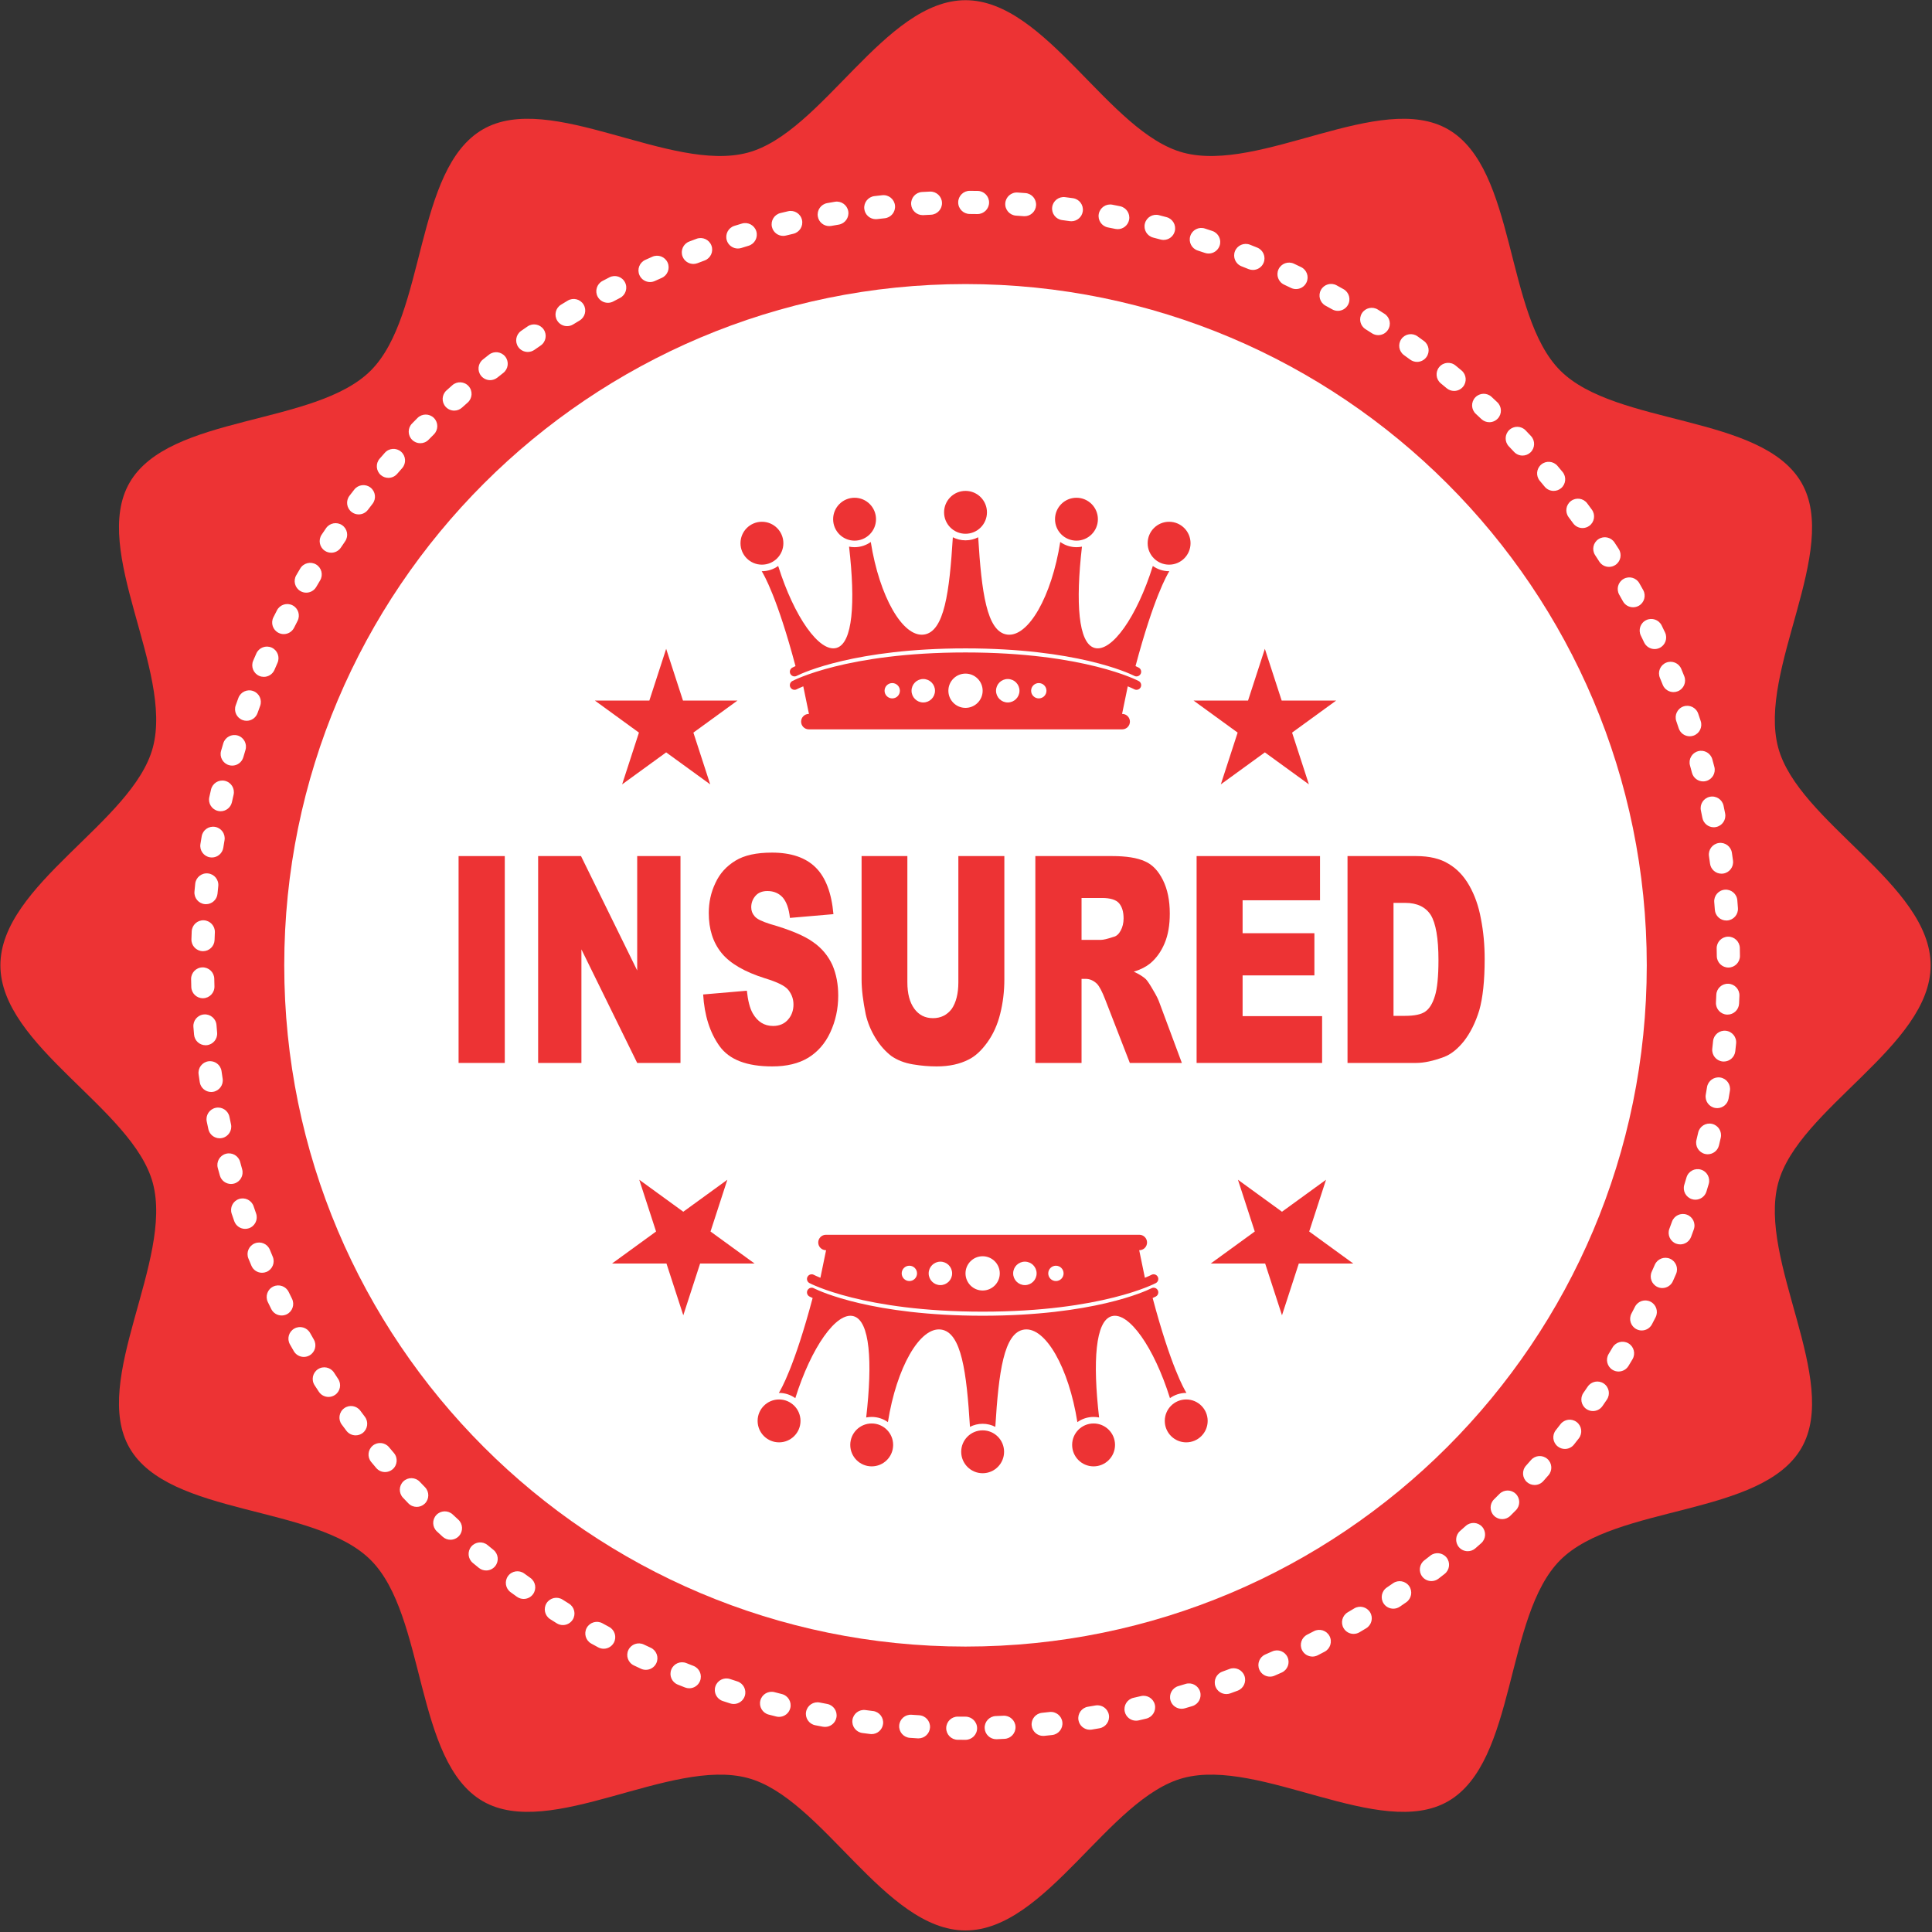 <?xml version="1.0" encoding="UTF-8" standalone="no"?> <svg xmlns="http://www.w3.org/2000/svg" xmlns:xlink="http://www.w3.org/1999/xlink" xmlns:serif="http://www.serif.com/" width="100%" height="100%" viewBox="0 0 815 815" version="1.1" xml:space="preserve" style="fill-rule:evenodd;clip-rule:evenodd;stroke-linejoin:round;stroke-miterlimit:2;"><rect x="0" y="0" width="815" height="815" fill="#333333" stroke="none"/> <g transform="matrix(1,0,0,1,-1992.87,-1008.06)"> <g transform="matrix(4.167,0,0,4.167,0,0)"> <g transform="matrix(1,0,0,1,8.459,-430.697)"> <path d="M665.238,770.334C665.238,778.52 651.821,784.834 649.803,792.383C647.715,800.196 656.116,812.359 652.159,819.199C648.145,826.135 633.375,824.916 627.744,830.545C622.114,836.176 623.334,850.947 616.396,854.959C609.557,858.916 597.394,850.517 589.584,852.606C582.034,854.623 575.719,868.039 567.535,868.039C559.348,868.039 553.035,854.623 545.486,852.606C537.674,850.517 525.51,858.916 518.671,854.959C511.734,850.947 512.954,836.176 507.325,830.545C501.694,824.916 486.923,826.135 482.91,819.199C478.953,812.359 487.353,800.196 485.265,792.383C483.247,784.834 469.831,778.52 469.831,770.334C469.831,762.15 483.247,755.836 485.265,748.286C487.353,740.475 478.953,728.311 482.911,721.473C486.923,714.536 501.695,715.754 507.326,710.125C512.956,704.495 511.734,689.725 518.671,685.71C525.51,681.754 537.674,690.153 545.486,688.067C553.035,686.048 559.348,672.632 567.535,672.632C575.719,672.632 582.034,686.048 589.584,688.067C597.394,690.153 609.557,681.754 616.397,685.711C623.334,689.725 622.114,704.495 627.744,710.125C633.375,715.754 648.145,714.536 652.159,721.473C656.116,728.311 647.715,740.475 649.803,748.286C651.821,755.836 665.238,762.15 665.238,770.334Z" style="fill:rgb(237,51,52);fill-rule:nonzero;"></path> <path d="M566.741,848.737C566.093,848.73 565.575,848.2 565.581,847.553C565.586,846.906 566.115,846.385 566.764,846.393C567.02,846.395 567.277,846.397 567.534,846.397C568.18,846.397 568.708,846.922 568.708,847.57C568.708,848.216 568.18,848.742 567.534,848.742C567.269,848.742 567.004,848.741 566.741,848.737ZM569.473,847.553C569.447,846.907 569.952,846.362 570.598,846.335C570.856,846.326 571.111,846.315 571.368,846.302C572.014,846.269 572.565,846.767 572.597,847.415C572.627,848.061 572.13,848.612 571.484,848.643C571.221,848.658 570.956,848.668 570.691,848.68L570.646,848.68C570.02,848.68 569.498,848.185 569.473,847.553ZM562.699,848.594C562.435,848.579 562.17,848.562 561.907,848.542C561.26,848.496 560.775,847.936 560.821,847.29C560.867,846.644 561.426,846.158 562.073,846.204C562.329,846.221 562.585,846.239 562.84,846.254L562.842,846.254C563.489,846.293 563.979,846.85 563.941,847.497C563.902,848.118 563.385,848.596 562.77,848.596C562.747,848.596 562.723,848.596 562.699,848.594ZM574.232,847.29C574.167,846.645 574.636,846.073 575.281,846.007C575.536,845.98 575.792,845.955 576.045,845.924C576.69,845.854 577.27,846.317 577.34,846.961C577.412,847.604 576.948,848.184 576.305,848.256C576.043,848.286 575.78,848.313 575.516,848.339C575.476,848.343 575.436,848.345 575.395,848.345C574.801,848.345 574.293,847.895 574.232,847.29ZM557.882,848.153C557.62,848.122 557.357,848.086 557.094,848.051C556.453,847.965 556.002,847.377 556.087,846.735C556.173,846.094 556.763,845.643 557.404,845.728C557.658,845.762 557.914,845.794 558.168,845.827L558.167,845.825C558.81,845.905 559.266,846.489 559.188,847.132C559.116,847.727 558.61,848.163 558.027,848.163C557.98,848.163 557.931,848.159 557.882,848.153ZM578.966,846.738C578.861,846.098 579.294,845.495 579.934,845.391C580.187,845.35 580.439,845.307 580.691,845.263L580.693,845.263C581.329,845.152 581.937,845.578 582.048,846.215C582.16,846.854 581.732,847.461 581.095,847.573C580.834,847.619 580.574,847.663 580.312,847.706C580.248,847.716 580.184,847.721 580.122,847.721C579.557,847.721 579.061,847.312 578.966,846.738ZM553.101,847.415C552.839,847.366 552.581,847.318 552.322,847.266C551.685,847.141 551.272,846.525 551.397,845.889C551.522,845.254 552.137,844.84 552.774,844.965C553.024,845.016 553.276,845.064 553.528,845.11C554.165,845.229 554.585,845.84 554.467,846.477C554.363,847.041 553.87,847.434 553.316,847.434C553.245,847.434 553.172,847.428 553.101,847.415ZM583.656,845.893C583.512,845.262 583.906,844.633 584.538,844.489C584.789,844.431 585.038,844.373 585.288,844.315C585.917,844.165 586.55,844.551 586.7,845.18C586.85,845.811 586.462,846.442 585.835,846.594C585.576,846.655 585.318,846.715 585.06,846.776C584.972,846.795 584.884,846.805 584.797,846.805C584.263,846.805 583.78,846.437 583.656,845.893ZM548.373,846.382C548.117,846.318 547.86,846.252 547.604,846.186C546.979,846.022 546.603,845.381 546.767,844.756C546.93,844.129 547.571,843.754 548.199,843.917C548.448,843.983 548.695,844.046 548.945,844.109L548.944,844.109C549.572,844.266 549.953,844.903 549.796,845.532C549.663,846.063 549.185,846.418 548.661,846.418C548.565,846.418 548.469,846.407 548.373,846.382ZM588.286,844.758C588.103,844.137 588.458,843.485 589.079,843.303C589.326,843.231 589.571,843.157 589.816,843.082C590.435,842.891 591.091,843.241 591.28,843.86C591.469,844.479 591.12,845.135 590.501,845.325C590.25,845.401 589.996,845.476 589.743,845.55C589.63,845.582 589.519,845.598 589.41,845.598C588.903,845.598 588.436,845.268 588.286,844.758ZM543.718,845.059C543.464,844.979 543.212,844.896 542.96,844.813C542.346,844.61 542.01,843.948 542.214,843.333C542.416,842.718 543.08,842.383 543.694,842.586C543.94,842.668 544.185,842.748 544.429,842.825C545.046,843.022 545.387,843.682 545.192,844.298C545.033,844.795 544.571,845.114 544.074,845.114C543.957,845.114 543.836,845.096 543.718,845.059ZM592.836,843.338C592.615,842.73 592.928,842.057 593.538,841.836C593.778,841.748 594.018,841.659 594.259,841.569L594.258,841.568C594.866,841.34 595.541,841.647 595.768,842.254C595.996,842.86 595.689,843.538 595.084,843.766C594.835,843.858 594.587,843.95 594.338,844.04C594.206,844.088 594.072,844.11 593.939,844.11C593.46,844.11 593.009,843.815 592.836,843.338ZM539.144,843.444C538.897,843.348 538.65,843.249 538.405,843.151C537.802,842.911 537.509,842.229 537.751,841.627C537.991,841.026 538.672,840.733 539.276,840.975C539.514,841.071 539.753,841.165 539.995,841.258C540.597,841.493 540.896,842.17 540.662,842.775C540.482,843.24 540.038,843.524 539.569,843.524C539.427,843.524 539.284,843.498 539.144,843.444ZM597.281,841.642C597.022,841.048 597.293,840.356 597.887,840.1C598.121,839.997 598.355,839.894 598.587,839.79L598.589,839.79C599.178,839.524 599.872,839.79 600.137,840.38C600.402,840.97 600.137,841.665 599.545,841.93C599.306,842.037 599.065,842.143 598.823,842.248C598.671,842.315 598.512,842.346 598.355,842.346C597.904,842.346 597.473,842.082 597.281,841.642ZM534.68,841.547C534.44,841.435 534.202,841.324 533.96,841.209C533.376,840.932 533.127,840.233 533.405,839.649C533.682,839.063 534.381,838.815 534.967,839.092C535.2,839.203 535.432,839.311 535.666,839.419C536.253,839.691 536.509,840.387 536.238,840.975C536.04,841.404 535.615,841.656 535.172,841.656C535.007,841.656 534.84,841.621 534.68,841.547ZM601.61,839.674C601.315,839.096 601.544,838.391 602.121,838.096C602.349,837.979 602.575,837.862 602.802,837.745L602.801,837.745C603.375,837.444 604.084,837.665 604.384,838.237C604.685,838.81 604.463,839.52 603.889,839.821C603.658,839.943 603.423,840.065 603.189,840.185C603.018,840.272 602.836,840.314 602.656,840.314C602.229,840.313 601.818,840.081 601.61,839.674ZM530.348,839.379C530.113,839.252 529.881,839.127 529.65,838.999C529.083,838.686 528.877,837.972 529.189,837.405C529.502,836.838 530.217,836.632 530.784,836.946C531.009,837.07 531.235,837.194 531.461,837.315C532.031,837.623 532.243,838.334 531.936,838.905C531.724,839.297 531.321,839.52 530.904,839.52C530.715,839.52 530.524,839.474 530.348,839.379ZM605.813,837.442C605.483,836.884 605.668,836.165 606.224,835.835C606.444,835.706 606.664,835.575 606.883,835.44C607.436,835.104 608.158,835.282 608.493,835.835C608.829,836.389 608.651,837.11 608.098,837.447C607.873,837.584 607.646,837.717 607.418,837.854C607.231,837.964 607.025,838.017 606.822,838.017C606.422,838.017 606.031,837.812 605.813,837.442ZM526.157,836.948C525.932,836.807 525.708,836.666 525.484,836.524C524.939,836.176 524.778,835.452 525.124,834.905C525.472,834.36 526.197,834.198 526.744,834.546C526.961,834.684 527.178,834.821 527.396,834.957C527.945,835.298 528.113,836.022 527.773,836.571C527.549,836.928 527.167,837.125 526.776,837.125C526.564,837.125 526.35,837.067 526.157,836.948ZM609.871,834.953C609.507,834.416 609.648,833.687 610.183,833.324C610.396,833.18 610.606,833.036 610.816,832.889C611.347,832.52 612.078,832.652 612.448,833.184C612.816,833.715 612.684,834.446 612.152,834.817C611.936,834.967 611.717,835.118 611.5,835.264C611.298,835.401 611.069,835.466 610.842,835.466C610.466,835.466 610.097,835.287 609.871,834.953ZM522.126,834.262C521.911,834.109 521.696,833.956 521.482,833.798C520.958,833.417 520.842,832.684 521.223,832.161C521.604,831.637 522.338,831.522 522.862,831.903C523.068,832.053 523.277,832.204 523.486,832.352C524.012,832.727 524.136,833.459 523.76,833.988C523.533,834.308 523.171,834.479 522.805,834.479C522.57,834.479 522.333,834.409 522.126,834.262ZM613.771,832.217C613.375,831.705 613.469,830.968 613.981,830.573C614.185,830.415 614.386,830.258 614.586,830.101L614.586,830.098C615.096,829.698 615.834,829.786 616.235,830.293C616.635,830.803 616.548,831.54 616.04,831.942C615.832,832.106 615.625,832.267 615.414,832.429C615.201,832.593 614.949,832.672 614.7,832.672C614.348,832.672 614.002,832.516 613.771,832.217ZM518.27,831.336C518.064,831.17 517.859,831.002 517.656,830.833C517.157,830.42 517.085,829.682 517.497,829.182C517.911,828.684 518.65,828.612 519.149,829.026C519.346,829.19 519.544,829.353 519.745,829.512C520.249,829.919 520.326,830.659 519.919,831.163C519.688,831.448 519.348,831.597 519.005,831.597C518.748,831.597 518.487,831.512 518.27,831.336ZM617.495,829.248C617.069,828.76 617.117,828.02 617.604,827.594C617.796,827.423 617.989,827.254 618.181,827.082L618.181,827.084C618.663,826.653 619.404,826.694 619.836,827.176C620.267,827.659 620.225,828.401 619.744,828.832C619.544,829.008 619.348,829.182 619.149,829.356C618.926,829.551 618.652,829.647 618.377,829.647C618.051,829.647 617.726,829.512 617.495,829.248ZM514.603,828.18C514.407,828 514.212,827.821 514.019,827.641C513.545,827.199 513.522,826.456 513.962,825.984C514.405,825.51 515.146,825.485 515.62,825.927C515.807,826.102 515.997,826.277 516.186,826.45C516.662,826.885 516.696,827.628 516.258,828.106C516.027,828.358 515.71,828.487 515.393,828.487C515.111,828.487 514.827,828.385 514.603,828.18ZM621.032,826.053C620.576,825.592 620.579,824.85 621.04,824.395C621.222,824.215 621.403,824.033 621.585,823.852C622.04,823.391 622.783,823.386 623.242,823.842C623.702,824.297 623.707,825.04 623.25,825.501C623.063,825.688 622.878,825.875 622.69,826.061C622.46,826.288 622.163,826.401 621.865,826.401C621.563,826.401 621.26,826.284 621.032,826.053ZM511.135,824.804C510.953,824.614 510.769,824.423 510.587,824.231C510.143,823.76 510.163,823.019 510.632,822.573C511.103,822.127 511.844,822.149 512.29,822.62C512.466,822.805 512.644,822.991 512.822,823.174C513.271,823.639 513.257,824.383 512.793,824.832C512.565,825.051 512.272,825.161 511.978,825.161C511.671,825.161 511.366,825.041 511.135,824.804ZM624.368,822.647C623.885,822.217 623.842,821.475 624.274,820.992C624.445,820.801 624.615,820.61 624.783,820.415L624.784,820.415C625.21,819.926 625.951,819.879 626.439,820.305C626.925,820.731 626.973,821.471 626.547,821.959C626.375,822.159 626.198,822.358 626.022,822.554C625.79,822.812 625.469,822.944 625.147,822.944C624.87,822.944 624.59,822.846 624.368,822.647ZM507.882,821.225C507.711,821.024 507.543,820.821 507.372,820.618C506.956,820.121 507.022,819.383 507.519,818.967C508.015,818.551 508.753,818.618 509.171,819.115C509.335,819.31 509.5,819.506 509.667,819.702C510.088,820.192 510.028,820.934 509.538,821.354C509.316,821.543 509.044,821.635 508.774,821.635C508.443,821.635 508.114,821.496 507.882,821.225ZM627.488,819.041C626.978,818.641 626.891,817.905 627.293,817.395C627.452,817.193 627.61,816.991 627.767,816.788C628.163,816.276 628.9,816.18 629.411,816.577C629.924,816.973 630.019,817.708 629.624,818.223C629.461,818.43 629.298,818.639 629.133,818.848C628.903,819.141 628.559,819.295 628.212,819.295C627.958,819.295 627.702,819.212 627.488,819.041ZM504.858,817.452C504.698,817.239 504.542,817.03 504.383,816.817C503.999,816.296 504.11,815.561 504.632,815.177C505.152,814.792 505.887,814.904 506.272,815.426C506.424,815.632 506.578,815.837 506.731,816.041C507.12,816.558 507.017,817.293 506.5,817.685C506.289,817.842 506.042,817.919 505.796,817.919C505.441,817.919 505.088,817.758 504.858,817.452ZM630.382,815.25C629.851,814.881 629.718,814.151 630.086,813.62C630.233,813.41 630.377,813.196 630.522,812.985C630.886,812.448 631.616,812.308 632.151,812.672C632.686,813.035 632.827,813.765 632.462,814.301C632.315,814.519 632.165,814.737 632.014,814.956C631.786,815.284 631.42,815.459 631.048,815.459C630.819,815.459 630.585,815.393 630.382,815.25ZM502.07,813.503C501.924,813.284 501.781,813.062 501.636,812.84C501.285,812.296 501.441,811.571 501.986,811.219C502.529,810.868 503.253,811.024 503.607,811.568C503.746,811.783 503.886,811.998 504.026,812.211C504.383,812.75 504.235,813.477 503.695,813.834C503.496,813.966 503.271,814.029 503.049,814.029C502.668,814.029 502.295,813.844 502.07,813.503ZM633.039,811.288C632.484,810.952 632.309,810.232 632.644,809.678C632.777,809.457 632.908,809.238 633.039,809.017C633.368,808.459 634.087,808.276 634.646,808.605C635.202,808.934 635.388,809.653 635.058,810.211C634.922,810.438 634.787,810.666 634.649,810.893C634.428,811.256 634.042,811.457 633.644,811.457C633.438,811.457 633.228,811.403 633.039,811.288ZM499.532,809.391C499.401,809.163 499.27,808.932 499.14,808.704C498.822,808.138 499.023,807.424 499.588,807.108C500.152,806.79 500.867,806.989 501.184,807.555C501.31,807.778 501.436,808 501.564,808.222C501.887,808.783 501.693,809.5 501.132,809.823C500.948,809.929 500.748,809.979 500.548,809.979C500.143,809.979 499.749,809.768 499.532,809.391ZM635.448,807.166C634.872,806.866 634.651,806.159 634.952,805.584C635.071,805.358 635.191,805.127 635.307,804.9C635.602,804.323 636.308,804.094 636.884,804.389C637.461,804.684 637.69,805.389 637.394,805.966C637.275,806.202 637.152,806.438 637.029,806.672C636.82,807.073 636.413,807.301 635.991,807.301C635.807,807.301 635.622,807.258 635.448,807.166ZM497.252,805.133C497.136,804.897 497.019,804.66 496.905,804.422C496.623,803.838 496.866,803.137 497.449,802.856C498.032,802.574 498.734,802.819 499.016,803.403C499.126,803.631 499.239,803.862 499.353,804.09C499.639,804.67 499.404,805.373 498.824,805.663C498.657,805.745 498.479,805.784 498.304,805.784C497.873,805.784 497.457,805.545 497.252,805.133ZM637.596,802.903C637.004,802.639 636.741,801.946 637.002,801.354C637.108,801.12 637.213,800.883 637.315,800.648C637.574,800.053 638.265,799.782 638.858,800.04C639.453,800.299 639.723,800.991 639.465,801.583C639.36,801.827 639.252,802.07 639.144,802.312C638.95,802.748 638.522,803.006 638.074,803.006C637.915,803.006 637.751,802.973 637.596,802.903ZM495.243,800.743C495.138,800.5 495.039,800.256 494.938,800.013C494.693,799.415 494.98,798.729 495.58,798.485C496.179,798.239 496.863,798.527 497.109,799.125C497.206,799.362 497.304,799.598 497.403,799.833L497.403,799.832C497.654,800.43 497.374,801.116 496.777,801.369C496.628,801.43 496.475,801.46 496.323,801.46C495.866,801.46 495.43,801.192 495.243,800.743ZM639.474,798.512C638.87,798.286 638.562,797.609 638.791,797.003C638.88,796.762 638.969,796.522 639.056,796.28C639.276,795.67 639.95,795.356 640.559,795.577C641.167,795.795 641.482,796.47 641.26,797.079C641.169,797.328 641.078,797.577 640.986,797.827C640.809,798.297 640.363,798.587 639.888,798.587C639.751,798.587 639.611,798.563 639.474,798.512ZM493.504,796.231C493.417,795.982 493.331,795.731 493.246,795.481C493.039,794.868 493.367,794.202 493.981,793.995C494.594,793.786 495.258,794.115 495.466,794.729C495.549,794.973 495.633,795.214 495.717,795.457C495.931,796.068 495.609,796.737 494.998,796.95C494.87,796.995 494.739,797.016 494.611,797.016C494.127,797.016 493.673,796.713 493.504,796.231ZM641.081,794.011C640.46,793.822 640.111,793.168 640.3,792.547C640.377,792.303 640.45,792.057 640.522,791.811C640.704,791.188 641.355,790.832 641.978,791.016C642.598,791.198 642.954,791.85 642.772,792.471C642.697,792.725 642.621,792.979 642.544,793.231C642.39,793.737 641.925,794.063 641.423,794.063C641.309,794.063 641.195,794.045 641.081,794.011ZM492.05,791.617C491.977,791.362 491.908,791.106 491.838,790.851C491.668,790.225 492.039,789.581 492.664,789.413C493.289,789.244 493.934,789.614 494.102,790.239C494.169,790.487 494.237,790.735 494.306,790.982C494.481,791.604 494.12,792.252 493.496,792.428C493.39,792.457 493.284,792.471 493.179,792.471C492.667,792.471 492.194,792.133 492.05,791.617ZM642.4,789.431C641.769,789.281 641.379,788.649 641.53,788.019C641.588,787.768 641.647,787.52 641.705,787.27L641.705,787.268C641.848,786.637 642.475,786.242 643.107,786.385C643.739,786.53 644.134,787.158 643.991,787.79C643.93,788.046 643.872,788.305 643.81,788.561C643.682,789.1 643.201,789.463 642.669,789.463C642.582,789.463 642.49,789.452 642.4,789.431ZM490.885,786.92C490.828,786.662 490.773,786.403 490.72,786.143C490.59,785.508 491,784.889 491.635,784.76C492.269,784.629 492.888,785.038 493.019,785.672C493.069,785.925 493.123,786.175 493.176,786.426C493.313,787.059 492.91,787.682 492.278,787.819C492.194,787.836 492.111,787.845 492.029,787.845C491.489,787.845 491.002,787.469 490.885,786.92ZM643.43,784.776C642.792,784.666 642.364,784.059 642.473,783.422C642.517,783.168 642.561,782.916 642.601,782.663C642.707,782.024 643.309,781.59 643.948,781.694C644.587,781.797 645.02,782.4 644.917,783.04C644.873,783.301 644.829,783.561 644.784,783.821C644.686,784.391 644.19,784.793 643.632,784.793C643.566,784.793 643.498,784.788 643.43,784.776ZM490.013,782.161C489.974,781.899 489.935,781.637 489.898,781.375C489.807,780.735 490.253,780.141 490.894,780.051C491.536,779.96 492.128,780.408 492.219,781.049C492.256,781.303 492.293,781.557 492.331,781.81C492.428,782.45 491.987,783.047 491.347,783.145C491.288,783.153 491.229,783.158 491.17,783.158C490.6,783.158 490.1,782.741 490.013,782.161ZM644.17,780.069C643.526,779.997 643.062,779.416 643.132,778.774C643.16,778.519 643.187,778.266 643.213,778.008C643.278,777.366 643.853,776.895 644.497,776.959C645.141,777.023 645.612,777.598 645.546,778.243C645.521,778.506 645.493,778.77 645.462,779.032C645.396,779.631 644.889,780.076 644.3,780.076C644.257,780.076 644.213,780.073 644.17,780.069ZM489.437,777.358C489.413,777.094 489.392,776.831 489.371,776.567C489.32,775.921 489.802,775.358 490.447,775.307C491.093,775.256 491.657,775.737 491.709,776.383C491.728,776.639 491.75,776.895 491.772,777.151C491.831,777.795 491.353,778.364 490.71,778.422C490.674,778.425 490.639,778.426 490.605,778.426C490.002,778.426 489.491,777.967 489.437,777.358ZM644.618,775.324C643.971,775.293 643.472,774.743 643.504,774.096C643.517,773.84 643.529,773.582 643.539,773.327C643.563,772.68 644.107,772.174 644.755,772.201C645.401,772.225 645.905,772.769 645.881,773.416C645.871,773.682 645.86,773.946 645.846,774.21C645.816,774.836 645.298,775.325 644.677,775.325C644.658,775.325 644.637,775.325 644.618,775.324ZM489.157,772.528C489.15,772.265 489.143,772.002 489.138,771.737C489.127,771.088 489.643,770.555 490.291,770.544C490.938,770.534 491.471,771.049 491.483,771.696C491.488,771.952 491.494,772.208 491.501,772.463C491.518,773.112 491.007,773.649 490.362,773.667C490.35,773.667 490.339,773.668 490.329,773.668C489.696,773.668 489.174,773.165 489.157,772.528ZM643.59,769.403C643.587,769.145 643.582,768.889 643.577,768.633C643.563,767.985 644.077,767.45 644.723,767.434C645.371,767.42 645.907,767.934 645.921,768.582C645.926,768.845 645.93,769.108 645.934,769.373C645.943,770.021 645.423,770.553 644.776,770.561L644.764,770.561C644.124,770.561 643.598,770.044 643.59,769.403ZM490.303,768.903C489.656,768.881 489.148,768.339 489.17,767.693C489.178,767.428 489.188,767.163 489.2,766.9C489.229,766.254 489.775,765.75 490.422,765.778C491.069,765.807 491.57,766.354 491.543,767.001C491.533,767.256 491.521,767.514 491.513,767.77C491.493,768.404 490.971,768.904 490.342,768.904C490.329,768.904 490.316,768.903 490.303,768.903ZM643.392,764.711C643.372,764.456 643.352,764.2 643.332,763.945C643.278,763.299 643.756,762.733 644.403,762.68C645.047,762.625 645.615,763.104 645.668,763.75C645.69,764.014 645.71,764.278 645.729,764.543C645.776,765.188 645.291,765.749 644.645,765.796C644.616,765.798 644.587,765.799 644.559,765.799C643.95,765.799 643.436,765.329 643.392,764.711ZM490.534,764.142C489.89,764.082 489.417,763.51 489.478,762.866C489.502,762.602 489.53,762.338 489.555,762.076C489.623,761.432 490.2,760.963 490.845,761.032C491.488,761.098 491.957,761.674 491.888,762.319C491.862,762.575 491.836,762.831 491.812,763.084C491.754,763.692 491.244,764.147 490.646,764.147C490.61,764.147 490.573,764.145 490.534,764.142ZM642.905,760.044C642.872,759.79 642.835,759.536 642.798,759.282C642.705,758.641 643.149,758.046 643.791,757.952C644.43,757.859 645.025,758.303 645.119,758.945C645.158,759.206 645.195,759.467 645.23,759.729C645.317,760.372 644.867,760.962 644.225,761.049C644.172,761.057 644.12,761.06 644.068,761.06C643.49,761.06 642.985,760.633 642.905,760.044ZM491.058,759.405C490.418,759.305 489.98,758.706 490.08,758.065C490.122,757.803 490.165,757.541 490.209,757.282C490.314,756.642 490.918,756.212 491.558,756.319C492.197,756.426 492.627,757.03 492.522,757.67C492.477,757.922 492.438,758.176 492.397,758.429C492.306,759.007 491.808,759.419 491.241,759.419C491.18,759.419 491.12,759.415 491.058,759.405ZM642.132,755.415C642.083,755.165 642.033,754.913 641.98,754.661C641.847,754.027 642.252,753.407 642.885,753.274C643.52,753.139 644.141,753.547 644.275,754.18C644.329,754.438 644.381,754.699 644.433,754.957C644.56,755.592 644.146,756.209 643.511,756.336C643.434,756.352 643.358,756.36 643.282,756.36C642.734,756.36 642.244,755.972 642.132,755.415ZM491.871,754.708C491.239,754.569 490.839,753.943 490.98,753.311C491.037,753.052 491.095,752.793 491.155,752.538C491.302,751.907 491.932,751.512 492.562,751.66C493.192,751.807 493.585,752.436 493.439,753.067C493.381,753.317 493.325,753.568 493.27,753.819C493.148,754.364 492.665,754.737 492.127,754.737C492.042,754.737 491.957,754.727 491.871,754.708ZM641.076,750.844C641.01,750.595 640.943,750.348 640.876,750.1C640.704,749.475 641.07,748.831 641.694,748.66C642.319,748.487 642.962,748.854 643.136,749.477C643.206,749.733 643.275,749.988 643.343,750.245C643.508,750.87 643.134,751.511 642.509,751.678C642.409,751.704 642.308,751.717 642.21,751.717C641.69,751.717 641.215,751.37 641.076,750.844ZM492.975,750.072C492.352,749.892 491.993,749.243 492.172,748.622C492.246,748.368 492.32,748.114 492.396,747.86C492.582,747.239 493.234,746.887 493.855,747.071C494.475,747.257 494.827,747.911 494.643,748.53C494.568,748.776 494.498,749.024 494.426,749.268L494.424,749.268C494.278,749.782 493.809,750.118 493.299,750.118C493.193,750.118 493.084,750.103 492.975,750.072ZM639.736,746.346C639.655,746.102 639.572,745.86 639.49,745.616C639.279,745.004 639.606,744.336 640.218,744.126C640.831,743.916 641.496,744.243 641.707,744.855C641.793,745.105 641.877,745.356 641.961,745.606C642.166,746.219 641.833,746.884 641.218,747.089C641.096,747.129 640.972,747.149 640.85,747.149C640.358,747.149 639.899,746.837 639.736,746.346ZM494.365,745.512C493.754,745.294 493.436,744.623 493.654,744.014C493.743,743.764 493.834,743.514 493.925,743.265C494.149,742.658 494.823,742.346 495.429,742.571C496.039,742.793 496.349,743.467 496.127,744.075C496.037,744.317 495.95,744.559 495.863,744.801C495.691,745.282 495.24,745.581 494.759,745.581C494.627,745.581 494.495,745.559 494.365,745.512ZM638.118,741.94C638.023,741.702 637.926,741.463 637.828,741.228L637.829,741.228C637.58,740.629 637.864,739.944 638.462,739.696C639.059,739.448 639.747,739.732 639.994,740.33C640.096,740.573 640.195,740.819 640.294,741.063C640.537,741.665 640.246,742.347 639.645,742.59C639.501,742.648 639.352,742.675 639.206,742.675C638.742,742.675 638.302,742.397 638.118,741.94ZM496.041,741.039C495.445,740.784 495.168,740.094 495.423,739.498C495.526,739.255 495.633,739.011 495.74,738.769C496.002,738.176 496.693,737.908 497.286,738.168C497.877,738.43 498.147,739.122 497.885,739.713C497.782,739.95 497.68,740.186 497.579,740.421C497.387,740.867 496.955,741.133 496.5,741.133C496.346,741.133 496.19,741.102 496.041,741.039ZM636.234,737.649C636.125,737.418 636.013,737.189 635.902,736.959C635.617,736.377 635.858,735.674 636.44,735.391C637.021,735.106 637.723,735.347 638.008,735.928C638.125,736.166 638.238,736.403 638.352,736.641C638.63,737.225 638.381,737.924 637.798,738.204C637.635,738.282 637.463,738.319 637.294,738.319C636.856,738.319 636.436,738.071 636.234,737.649ZM497.989,736.678C497.41,736.387 497.176,735.683 497.469,735.105C497.587,734.868 497.71,734.631 497.831,734.395C498.127,733.821 498.834,733.596 499.411,733.893C499.986,734.189 500.21,734.897 499.913,735.471C499.794,735.702 499.678,735.928 499.563,736.16C499.356,736.569 498.944,736.805 498.516,736.805C498.339,736.805 498.158,736.764 497.989,736.678ZM634.09,733.486C633.965,733.261 633.839,733.039 633.713,732.815C633.394,732.252 633.591,731.538 634.155,731.217C634.717,730.898 635.433,731.094 635.752,731.659C635.884,731.886 636.01,732.118 636.14,732.348C636.454,732.915 636.249,733.627 635.683,733.942C635.503,734.041 635.308,734.088 635.116,734.088C634.704,734.088 634.304,733.872 634.09,733.486ZM500.204,732.45C499.643,732.123 499.456,731.405 499.783,730.846C499.915,730.618 500.05,730.39 500.186,730.163C500.519,729.606 501.238,729.426 501.793,729.756C502.349,730.09 502.53,730.809 502.199,731.365C502.066,731.586 501.936,731.807 501.807,732.029C501.588,732.402 501.196,732.61 500.793,732.61C500.592,732.61 500.389,732.559 500.204,732.45ZM631.69,729.457C631.552,729.243 631.414,729.028 631.274,728.813L631.273,728.813C630.919,728.27 631.071,727.545 631.614,727.192C632.156,726.836 632.883,726.99 633.237,727.532C633.381,727.752 633.525,727.975 633.668,728.196C634.014,728.743 633.854,729.467 633.31,729.815C633.115,729.94 632.896,730 632.679,730C632.292,730 631.914,729.809 631.69,729.457ZM502.673,728.368C502.135,728.007 501.992,727.279 502.352,726.741C502.5,726.521 502.648,726.303 502.798,726.084C503.164,725.55 503.892,725.413 504.427,725.78C504.961,726.145 505.099,726.873 504.732,727.409C504.588,727.622 504.443,727.832 504.301,728.045C504.074,728.383 503.703,728.567 503.325,728.566C503.101,728.566 502.875,728.502 502.673,728.368ZM629.046,725.585C628.897,725.379 628.744,725.173 628.59,724.967C628.204,724.448 628.311,723.713 628.831,723.327C629.35,722.941 630.085,723.047 630.471,723.568C630.629,723.78 630.787,723.993 630.942,724.206C631.323,724.729 631.208,725.461 630.684,725.844C630.477,725.996 630.236,726.069 629.996,726.069C629.634,726.069 629.276,725.901 629.046,725.585ZM505.391,724.447C504.876,724.054 504.778,723.319 505.169,722.803C505.332,722.593 505.494,722.383 505.656,722.175C506.053,721.665 506.791,721.573 507.301,721.971C507.811,722.37 507.904,723.106 507.504,723.616C507.348,723.82 507.19,724.023 507.035,724.227C506.804,724.529 506.455,724.688 506.101,724.688C505.854,724.688 505.603,724.61 505.391,724.447ZM626.168,721.883C626.005,721.684 625.841,721.489 625.676,721.291C625.257,720.797 625.322,720.057 625.815,719.64C626.309,719.221 627.049,719.286 627.467,719.78C627.637,719.981 627.807,720.184 627.975,720.387C628.388,720.885 628.318,721.625 627.821,722.038C627.601,722.219 627.336,722.307 627.073,722.307C626.735,722.307 626.401,722.163 626.168,721.883ZM508.342,720.702C507.854,720.278 507.8,719.538 508.224,719.049C508.398,718.848 508.571,718.65 508.748,718.452C509.175,717.965 509.917,717.92 510.402,718.348C510.886,718.778 510.933,719.518 510.505,720.003C510.335,720.196 510.166,720.388 509.998,720.583L509.998,720.582C509.765,720.85 509.438,720.988 509.109,720.988C508.837,720.988 508.565,720.894 508.342,720.702ZM623.068,718.36C622.892,718.173 622.717,717.986 622.54,717.801C622.092,717.332 622.11,716.59 622.578,716.144C623.046,715.697 623.788,715.713 624.235,716.181C624.418,716.372 624.598,716.564 624.78,716.756C625.222,717.229 625.198,717.971 624.724,718.415C624.499,718.625 624.211,718.731 623.923,718.731C623.612,718.731 623.299,718.606 623.068,718.36ZM511.52,717.145C511.056,716.694 511.049,715.952 511.502,715.489C511.686,715.299 511.872,715.112 512.059,714.924C512.516,714.467 513.259,714.465 513.717,714.924C514.175,715.381 514.175,716.123 513.719,716.582C513.538,716.763 513.357,716.946 513.177,717.129C512.948,717.364 512.644,717.481 512.34,717.481C512.044,717.481 511.748,717.37 511.52,717.145ZM619.756,715.034C619.569,714.856 619.383,714.682 619.194,714.507C618.719,714.069 618.691,713.327 619.131,712.852C619.571,712.376 620.313,712.347 620.788,712.788C620.981,712.966 621.175,713.147 621.366,713.33C621.837,713.774 621.859,714.516 621.415,714.985C621.184,715.231 620.873,715.354 620.561,715.354C620.272,715.354 619.983,715.248 619.756,715.034ZM514.906,713.793C514.471,713.311 514.509,712.571 514.991,712.137C515.187,711.959 515.384,711.784 515.582,711.61C516.066,711.179 516.807,711.225 517.236,711.709C517.665,712.194 517.62,712.936 517.135,713.366C516.943,713.536 516.752,713.706 516.561,713.877C516.336,714.081 516.056,714.18 515.777,714.18C515.456,714.18 515.138,714.049 514.906,713.793ZM616.246,711.916C616.048,711.75 615.852,711.586 615.653,711.424C615.151,711.014 615.077,710.276 615.487,709.776C615.897,709.273 616.635,709.2 617.137,709.61C617.341,709.777 617.546,709.946 617.749,710.116C618.246,710.53 618.313,711.27 617.897,711.768C617.666,712.044 617.333,712.188 616.997,712.188C616.732,712.188 616.465,712.098 616.246,711.916ZM518.491,710.655C518.087,710.149 518.168,709.411 518.677,709.006C518.883,708.843 519.09,708.678 519.298,708.515C519.807,708.116 520.545,708.207 520.944,708.717C521.342,709.227 521.252,709.964 520.741,710.364C520.54,710.522 520.339,710.68 520.139,710.84C519.922,711.012 519.665,711.096 519.409,711.096C519.063,711.096 518.723,710.944 518.491,710.655ZM612.549,709.018C612.342,708.866 612.136,708.713 611.927,708.565C611.4,708.186 611.283,707.454 611.662,706.928C612.04,706.402 612.773,706.282 613.297,706.663C613.512,706.815 613.725,706.973 613.939,707.129C614.461,707.512 614.573,708.247 614.189,708.768C613.959,709.081 613.603,709.247 613.243,709.247C613.002,709.247 612.759,709.171 612.549,709.018ZM522.26,707.743C521.888,707.213 522.016,706.481 522.545,706.11C522.762,705.957 522.979,705.807 523.198,705.659C523.73,705.291 524.46,705.428 524.827,705.961C525.194,706.495 525.058,707.225 524.526,707.591C524.313,707.737 524.104,707.881 523.893,708.029C523.689,708.172 523.454,708.241 523.22,708.241C522.851,708.241 522.488,708.068 522.26,707.743ZM608.681,706.352C608.465,706.213 608.25,706.076 608.033,705.938C607.483,705.592 607.32,704.869 607.666,704.321C608.009,703.774 608.733,703.608 609.282,703.954C609.505,704.096 609.729,704.239 609.952,704.381C610.497,704.733 610.653,705.458 610.302,706.002C610.079,706.35 609.701,706.54 609.316,706.54C609.098,706.54 608.878,706.479 608.681,706.352ZM526.201,705.069C525.862,704.516 526.034,703.794 526.586,703.457C526.811,703.319 527.037,703.182 527.263,703.046C527.818,702.711 528.539,702.893 528.872,703.449C529.204,704.004 529.025,704.723 528.469,705.057C528.249,705.188 528.031,705.321 527.812,705.456C527.622,705.573 527.41,705.629 527.2,705.629C526.805,705.629 526.42,705.43 526.201,705.069ZM604.656,703.93C604.431,703.804 604.207,703.68 603.98,703.557C603.412,703.245 603.204,702.533 603.515,701.965C603.825,701.397 604.538,701.188 605.104,701.498C605.337,701.626 605.57,701.756 605.8,701.885C606.366,702.2 606.567,702.915 606.251,703.481C606.036,703.864 605.637,704.081 605.227,704.081C605.033,704.081 604.836,704.032 604.656,703.93ZM530.294,702.644C529.991,702.073 530.21,701.362 530.779,701.057C531.014,700.934 531.246,700.812 531.481,700.691C532.055,700.392 532.763,700.616 533.061,701.192C533.359,701.766 533.134,702.474 532.559,702.772C532.334,702.889 532.107,703.009 531.88,703.129C531.706,703.222 531.517,703.266 531.333,703.266C530.913,703.266 530.506,703.04 530.294,702.644ZM600.484,701.76C600.252,701.649 600.021,701.54 599.788,701.428C599.201,701.155 598.95,700.457 599.224,699.87C599.499,699.284 600.198,699.032 600.783,699.306C601.024,699.418 601.263,699.533 601.502,699.649C602.085,699.928 602.331,700.629 602.049,701.212C601.847,701.631 601.428,701.876 600.992,701.876C600.821,701.876 600.648,701.839 600.484,701.76ZM534.531,700.477C534.262,699.887 534.523,699.192 535.113,698.923C535.351,698.815 535.592,698.707 535.834,698.6C536.425,698.338 537.117,698.606 537.38,699.198C537.642,699.791 537.374,700.483 536.783,700.745C536.548,700.848 536.316,700.953 536.084,701.059C535.926,701.13 535.761,701.165 535.599,701.165C535.153,701.165 534.727,700.909 534.531,700.477ZM596.187,699.854C595.95,699.756 595.71,699.662 595.469,699.567C594.869,699.329 594.573,698.647 594.811,698.044C595.047,697.444 595.73,697.148 596.333,697.385C596.58,697.484 596.825,697.582 597.07,697.68C597.67,697.924 597.959,698.61 597.715,699.209C597.53,699.665 597.09,699.94 596.627,699.94C596.481,699.94 596.331,699.913 596.187,699.854ZM538.889,698.577C538.659,697.971 538.96,697.293 539.567,697.063C539.813,696.969 540.06,696.875 540.308,696.784C540.916,696.558 541.589,696.868 541.815,697.475C542.041,698.083 541.73,698.756 541.123,698.983C540.881,699.072 540.642,699.163 540.403,699.254C540.266,699.307 540.125,699.332 539.986,699.332C539.514,699.332 539.068,699.044 538.889,698.577ZM591.776,698.217C591.532,698.135 591.289,698.054 591.043,697.975C590.427,697.774 590.089,697.114 590.291,696.498C590.491,695.881 591.151,695.545 591.766,695.746C592.02,695.827 592.272,695.911 592.522,695.995C593.136,696.202 593.467,696.866 593.261,697.479C593.096,697.969 592.639,698.278 592.149,698.278C592.025,698.278 591.899,698.258 591.776,698.217ZM543.368,696.946C543.176,696.329 543.52,695.67 544.136,695.477C544.39,695.399 544.642,695.323 544.897,695.245C545.516,695.059 546.171,695.41 546.357,696.03C546.543,696.651 546.192,697.305 545.572,697.491C545.326,697.565 545.08,697.641 544.836,697.717C544.72,697.752 544.603,697.77 544.488,697.77C543.987,697.77 543.524,697.448 543.368,696.946ZM587.28,696.86C587.033,696.793 586.784,696.729 586.537,696.665C585.908,696.503 585.532,695.865 585.694,695.239C585.853,694.61 586.494,694.233 587.12,694.395C587.377,694.459 587.632,694.528 587.887,694.596C588.512,694.763 588.884,695.407 588.716,696.032C588.576,696.555 588.102,696.901 587.585,696.901C587.485,696.901 587.382,696.887 587.28,696.86ZM547.94,695.598C547.785,694.968 548.169,694.334 548.799,694.18C549.055,694.117 549.313,694.055 549.57,693.997C550.2,693.847 550.833,694.239 550.979,694.87C551.127,695.5 550.735,696.129 550.105,696.278C549.857,696.336 549.606,696.397 549.357,696.457C549.263,696.481 549.169,696.492 549.078,696.492C548.549,696.492 548.071,696.133 547.94,695.598ZM582.712,695.788C582.46,695.736 582.209,695.686 581.957,695.637C581.32,695.516 580.905,694.902 581.025,694.266C581.149,693.629 581.762,693.212 582.399,693.334C582.659,693.385 582.918,693.437 583.176,693.489C583.811,693.618 584.222,694.237 584.094,694.87C583.981,695.426 583.491,695.811 582.944,695.811C582.868,695.811 582.791,695.803 582.712,695.788ZM552.585,694.538C552.47,693.899 552.893,693.29 553.531,693.174C553.793,693.127 554.051,693.082 554.312,693.038C554.95,692.93 555.555,693.36 555.664,693.998C555.772,694.635 555.344,695.241 554.707,695.35C554.453,695.393 554.199,695.437 553.947,695.482C553.877,695.495 553.807,695.5 553.738,695.5C553.181,695.5 552.687,695.104 552.585,694.538ZM578.085,694.998C577.832,694.963 577.577,694.93 577.324,694.895C576.68,694.813 576.226,694.227 576.308,693.584C576.39,692.942 576.978,692.489 577.622,692.571C577.883,692.605 578.145,692.64 578.409,692.676C579.05,692.764 579.496,693.358 579.407,693.998C579.327,694.586 578.824,695.01 578.249,695.01C578.194,695.01 578.14,695.006 578.085,694.998ZM557.288,693.764C557.213,693.122 557.674,692.539 558.317,692.464C558.579,692.434 558.842,692.405 559.106,692.375C559.749,692.306 560.327,692.772 560.396,693.416C560.464,694.061 560,694.639 559.354,694.707C559.098,694.734 558.843,694.763 558.59,694.792C558.543,694.797 558.498,694.8 558.452,694.8C557.864,694.8 557.358,694.362 557.288,693.764ZM573.418,694.497C573.164,694.477 572.908,694.459 572.65,694.442C572.004,694.399 571.516,693.84 571.559,693.194C571.602,692.548 572.16,692.059 572.806,692.102C573.07,692.12 573.335,692.137 573.597,692.159C574.245,692.207 574.727,692.771 574.676,693.417C574.63,694.032 574.117,694.5 573.51,694.5C573.479,694.5 573.449,694.498 573.418,694.497ZM562.03,693.286C561.995,692.637 562.49,692.084 563.136,692.049C563.4,692.035 563.665,692.022 563.928,692.008C564.575,691.979 565.124,692.481 565.153,693.127C565.182,693.774 564.681,694.323 564.034,694.351C563.778,694.363 563.521,694.375 563.265,694.39C563.244,694.391 563.222,694.391 563.2,694.391C562.581,694.391 562.064,693.909 562.03,693.286ZM568.73,694.282C568.473,694.278 568.217,694.276 567.96,694.274C567.313,694.27 566.79,693.743 566.794,693.094C566.797,692.448 567.326,691.924 567.971,691.929C568.237,691.931 568.502,691.932 568.765,691.938C569.413,691.948 569.93,692.481 569.92,693.127C569.91,693.768 569.387,694.282 568.748,694.282L568.73,694.282Z" style="fill:white;fill-rule:nonzero;"></path> <g transform="matrix(1,0,0,1,0,0)"> <path d="M636.501,770.334C636.501,808.424 605.624,839.301 567.535,839.301C529.444,839.301 498.567,808.424 498.567,770.334C498.567,732.247 529.444,701.369 567.535,701.369C605.624,701.369 636.501,732.247 636.501,770.334Z" style="fill:white;fill-rule:nonzero;"></path> </g> <g transform="matrix(0.273,0,0,0.379,-97.548,-426.692)"> <g transform="matrix(77.174,0,0,77.174,2241.89,3184.46)"> <rect x="0.082" y="-0.716" width="0.222" height="0.716" style="fill:rgb(237,51,52);fill-rule:nonzero;"></rect> </g> <g transform="matrix(77.174,0,0,77.174,2271.93,3184.46)"> <path d="M0.075,-0.716L0.281,-0.716L0.551,-0.32L0.551,-0.716L0.759,-0.716L0.759,0L0.551,0L0.283,-0.393L0.283,0L0.075,0L0.075,-0.716Z" style="fill:rgb(237,51,52);fill-rule:nonzero;"></path> </g> <g transform="matrix(77.174,0,0,77.174,2336.21,3184.46)"> <path d="M0.035,-0.237L0.245,-0.25C0.25,-0.216 0.259,-0.19 0.273,-0.172C0.296,-0.143 0.328,-0.128 0.371,-0.128C0.402,-0.128 0.427,-0.136 0.444,-0.151C0.461,-0.165 0.469,-0.183 0.469,-0.202C0.469,-0.221 0.461,-0.237 0.445,-0.252C0.429,-0.267 0.391,-0.28 0.332,-0.293C0.235,-0.315 0.165,-0.344 0.124,-0.38C0.082,-0.417 0.062,-0.463 0.062,-0.519C0.062,-0.555 0.072,-0.59 0.094,-0.623C0.115,-0.656 0.147,-0.681 0.19,-0.7C0.233,-0.719 0.291,-0.728 0.366,-0.728C0.457,-0.728 0.527,-0.711 0.575,-0.677C0.623,-0.643 0.652,-0.589 0.661,-0.515L0.452,-0.502C0.447,-0.535 0.435,-0.558 0.417,-0.573C0.399,-0.587 0.375,-0.595 0.344,-0.595C0.318,-0.595 0.299,-0.589 0.286,-0.578C0.273,-0.567 0.266,-0.554 0.266,-0.539C0.266,-0.527 0.271,-0.517 0.282,-0.508C0.293,-0.498 0.317,-0.49 0.356,-0.481C0.453,-0.461 0.522,-0.44 0.564,-0.418C0.606,-0.397 0.636,-0.37 0.656,-0.339C0.675,-0.307 0.684,-0.272 0.684,-0.233C0.684,-0.187 0.671,-0.145 0.646,-0.106C0.621,-0.067 0.585,-0.038 0.54,-0.018C0.494,0.002 0.437,0.012 0.367,0.012C0.245,0.012 0.161,-0.011 0.114,-0.058C0.067,-0.105 0.041,-0.165 0.035,-0.237Z" style="fill:rgb(237,51,52);fill-rule:nonzero;"></path> </g> <g transform="matrix(77.174,0,0,77.174,2391.95,3184.46)"> <path d="M0.539,-0.716L0.76,-0.716L0.76,-0.289C0.76,-0.247 0.753,-0.207 0.74,-0.17C0.727,-0.132 0.706,-0.099 0.678,-0.071C0.65,-0.043 0.62,-0.023 0.589,-0.012C0.546,0.004 0.495,0.012 0.435,0.012C0.4,0.012 0.362,0.01 0.321,0.005C0.279,0 0.245,-0.01 0.217,-0.024C0.19,-0.039 0.164,-0.059 0.141,-0.086C0.118,-0.113 0.103,-0.14 0.094,-0.168C0.081,-0.214 0.074,-0.254 0.074,-0.289L0.074,-0.716L0.294,-0.716L0.294,-0.279C0.294,-0.24 0.305,-0.21 0.327,-0.188C0.349,-0.166 0.379,-0.155 0.417,-0.155C0.455,-0.155 0.485,-0.166 0.507,-0.187C0.528,-0.209 0.539,-0.24 0.539,-0.279L0.539,-0.716Z" style="fill:rgb(237,51,52);fill-rule:nonzero;"></path> </g> <g transform="matrix(77.174,0,0,77.174,2456.23,3184.46)"> <path d="M0.076,0L0.076,-0.716L0.445,-0.716C0.513,-0.716 0.565,-0.71 0.602,-0.698C0.638,-0.687 0.667,-0.665 0.689,-0.633C0.711,-0.601 0.722,-0.563 0.722,-0.517C0.722,-0.477 0.714,-0.443 0.697,-0.414C0.68,-0.385 0.657,-0.362 0.627,-0.344C0.608,-0.333 0.582,-0.323 0.549,-0.316C0.576,-0.307 0.595,-0.298 0.607,-0.29C0.615,-0.284 0.627,-0.271 0.642,-0.252C0.658,-0.233 0.668,-0.218 0.673,-0.207L0.78,0L0.53,0L0.412,-0.219C0.397,-0.247 0.384,-0.265 0.372,-0.274C0.356,-0.285 0.338,-0.291 0.318,-0.291L0.298,-0.291L0.298,0L0.076,0ZM0.298,-0.426L0.392,-0.426C0.402,-0.426 0.421,-0.429 0.45,-0.436C0.465,-0.438 0.477,-0.446 0.486,-0.458C0.495,-0.47 0.5,-0.484 0.5,-0.5C0.5,-0.523 0.493,-0.54 0.478,-0.553C0.463,-0.565 0.436,-0.571 0.396,-0.571L0.298,-0.571L0.298,-0.426Z" style="fill:rgb(237,51,52);fill-rule:nonzero;"></path> </g> <g transform="matrix(77.174,0,0,77.174,2516.26,3184.46)"> <path d="M0.073,-0.716L0.666,-0.716L0.666,-0.563L0.294,-0.563L0.294,-0.449L0.639,-0.449L0.639,-0.303L0.294,-0.303L0.294,-0.162L0.676,-0.162L0.676,0L0.073,0L0.073,-0.716Z" style="fill:rgb(237,51,52);fill-rule:nonzero;"></path> </g> <g transform="matrix(77.174,0,0,77.174,2571.99,3184.46)"> <path d="M0.076,-0.716L0.405,-0.716C0.47,-0.716 0.522,-0.707 0.562,-0.689C0.602,-0.672 0.635,-0.647 0.661,-0.614C0.687,-0.581 0.706,-0.543 0.717,-0.499C0.729,-0.455 0.735,-0.409 0.735,-0.36C0.735,-0.284 0.726,-0.225 0.709,-0.182C0.691,-0.14 0.667,-0.105 0.636,-0.076C0.605,-0.048 0.572,-0.029 0.537,-0.02C0.488,-0.007 0.444,0 0.405,0L0.076,0L0.076,-0.716ZM0.297,-0.554L0.297,-0.163L0.352,-0.163C0.398,-0.163 0.431,-0.168 0.45,-0.178C0.47,-0.188 0.485,-0.206 0.496,-0.232C0.507,-0.257 0.513,-0.299 0.513,-0.356C0.513,-0.432 0.5,-0.484 0.476,-0.512C0.451,-0.54 0.41,-0.554 0.353,-0.554L0.297,-0.554Z" style="fill:rgb(237,51,52);fill-rule:nonzero;"></path> </g> </g> <g> <g transform="matrix(1,0,0,1,234.865,12.038)"> <path d="M314.231,715.567C314.231,714.368 313.259,713.395 312.06,713.395C310.861,713.395 309.889,714.368 309.889,715.567C309.889,716.765 310.861,717.737 312.06,717.737C313.259,717.737 314.231,716.765 314.231,715.567ZM321.439,715.306C322.637,715.306 323.609,714.334 323.609,713.135C323.609,711.936 322.637,710.964 321.439,710.964C320.239,710.964 319.268,711.936 319.268,713.135C319.268,714.334 320.239,715.306 321.439,715.306ZM332.669,714.61C333.869,714.61 334.84,713.639 334.84,712.44C334.84,711.241 333.869,710.269 332.669,710.269C331.471,710.269 330.499,711.241 330.499,712.44C330.499,713.639 331.471,714.61 332.669,714.61ZM353.278,713.395C352.079,713.395 351.108,714.368 351.108,715.567C351.108,716.765 352.079,717.737 353.278,717.737C354.478,717.737 355.45,716.765 355.45,715.567C355.45,714.368 354.478,713.395 353.278,713.395ZM343.9,715.306C345.099,715.306 346.071,714.334 346.071,713.135C346.071,711.936 345.099,710.964 343.9,710.964C342.701,710.964 341.73,711.936 341.73,713.135C341.73,714.334 342.701,715.306 343.9,715.306ZM353.278,718.4C352.664,718.399 352.097,718.202 351.633,717.87C350.028,722.998 347.466,726.653 345.733,726.166C344.084,725.703 343.803,721.596 344.458,715.913C344.277,715.949 344.091,715.967 343.9,715.968C343.289,715.967 342.723,715.772 342.259,715.442C341.391,720.955 339.026,725.112 336.878,724.814C334.805,724.526 334.295,720.475 333.953,714.964C333.567,715.161 333.132,715.274 332.669,715.274C332.207,715.274 331.772,715.161 331.386,714.964C331.044,720.475 330.534,724.526 328.461,724.814C326.313,725.112 323.948,720.955 323.079,715.442C322.616,715.772 322.051,715.967 321.439,715.968C321.248,715.967 321.062,715.949 320.881,715.913C321.536,721.596 321.255,725.703 319.606,726.166C317.873,726.653 315.311,722.998 313.706,717.87C313.242,718.202 312.674,718.399 312.06,718.4C312.052,718.4 312.045,718.399 312.037,718.399C312.266,718.762 313.623,721.1 315.458,728.005C315.254,728.098 315.146,728.155 315.137,728.16C314.907,728.282 314.819,728.569 314.941,728.799C315.027,728.959 315.191,729.051 315.361,729.051C315.436,729.051 315.512,729.033 315.583,728.995L315.582,728.995C315.582,728.995 315.595,728.988 315.632,728.969C316.2,728.69 321.505,726.215 332.669,726.213C343.835,726.215 349.14,728.69 349.706,728.969C349.744,728.988 349.756,728.995 349.756,728.995C349.827,729.033 349.903,729.051 349.978,729.051C350.148,729.051 350.312,728.959 350.397,728.799C350.52,728.569 350.432,728.282 350.202,728.16C350.193,728.155 350.085,728.098 349.88,728.005C351.717,721.1 353.073,718.762 353.302,718.399C353.294,718.399 353.287,718.4 353.278,718.4ZM350.202,729.518C350.137,729.483 344.728,726.624 332.669,726.625C320.611,726.624 315.202,729.483 315.137,729.518C314.907,729.64 314.819,729.927 314.941,730.158C315.027,730.317 315.191,730.409 315.361,730.409C315.436,730.409 315.512,730.391 315.583,730.353L315.582,730.353C315.582,730.353 315.595,730.346 315.632,730.327C315.721,730.284 315.924,730.187 316.245,730.055L316.82,732.846L316.808,732.846C316.376,732.846 316.026,733.196 316.026,733.628C316.026,734.06 316.376,734.41 316.808,734.41L348.532,734.41C348.963,734.41 349.313,734.06 349.313,733.628C349.313,733.196 348.963,732.846 348.532,732.846L348.519,732.846L349.094,730.055C349.415,730.187 349.618,730.284 349.706,730.327C349.744,730.346 349.756,730.353 349.756,730.353C349.827,730.391 349.903,730.409 349.978,730.409C350.148,730.409 350.312,730.317 350.397,730.158C350.52,729.927 350.432,729.64 350.202,729.518ZM325.252,731.276C324.823,731.276 324.475,730.929 324.475,730.5C324.475,730.072 324.823,729.724 325.252,729.724C325.68,729.724 326.028,730.072 326.028,730.5C326.028,730.929 325.68,731.276 325.252,731.276ZM328.393,731.687C327.738,731.687 327.206,731.156 327.206,730.5C327.206,729.844 327.738,729.313 328.393,729.313C329.048,729.313 329.58,729.844 329.58,730.5C329.58,731.156 329.048,731.687 328.393,731.687ZM332.669,732.235C331.711,732.235 330.935,731.458 330.935,730.5C330.935,729.542 331.711,728.766 332.669,728.766C333.627,728.766 334.404,729.542 334.404,730.5C334.404,731.458 333.627,732.235 332.669,732.235ZM336.946,731.687C336.291,731.687 335.759,731.156 335.759,730.5C335.759,729.844 336.291,729.313 336.946,729.313C337.602,729.313 338.133,729.844 338.133,730.5C338.133,731.156 337.602,731.687 336.946,731.687ZM340.087,731.276C339.659,731.276 339.311,730.929 339.311,730.5C339.311,730.072 339.659,729.724 340.087,729.724C340.516,729.724 340.864,730.072 340.864,730.5C340.864,730.929 340.516,731.276 340.087,731.276Z" style="fill:rgb(237,51,52);fill-rule:nonzero;"></path> </g> <g transform="matrix(1,0,0,1,234.865,12.038)"> <path d="M302.365,726.257L304.068,731.498L309.58,731.498L305.121,734.739L306.824,739.979L302.365,736.741L297.907,739.979L299.609,734.739L295.151,731.498L300.662,731.498L302.365,726.257Z" style="fill:rgb(237,51,52);fill-rule:nonzero;"></path> </g> <g transform="matrix(1,0,0,1,234.865,12.038)"> <path d="M362.973,726.257L364.676,731.498L370.188,731.498L365.729,734.739L367.432,739.979L362.973,736.741L358.515,739.979L360.218,734.739L355.759,731.498L361.27,731.498L362.973,726.257Z" style="fill:rgb(237,51,52);fill-rule:nonzero;"></path> </g> </g> <g transform="matrix(1,0,0,-1,1.734,1544.06)"> <g transform="matrix(1,0,0,1,234.865,12.038)"> <path d="M314.231,715.567C314.231,714.368 313.259,713.395 312.06,713.395C310.861,713.395 309.889,714.368 309.889,715.567C309.889,716.765 310.861,717.737 312.06,717.737C313.259,717.737 314.231,716.765 314.231,715.567ZM321.439,715.306C322.637,715.306 323.609,714.334 323.609,713.135C323.609,711.936 322.637,710.964 321.439,710.964C320.239,710.964 319.268,711.936 319.268,713.135C319.268,714.334 320.239,715.306 321.439,715.306ZM332.669,714.61C333.869,714.61 334.84,713.639 334.84,712.44C334.84,711.241 333.869,710.269 332.669,710.269C331.471,710.269 330.499,711.241 330.499,712.44C330.499,713.639 331.471,714.61 332.669,714.61ZM353.278,713.395C352.079,713.395 351.108,714.368 351.108,715.567C351.108,716.765 352.079,717.737 353.278,717.737C354.478,717.737 355.45,716.765 355.45,715.567C355.45,714.368 354.478,713.395 353.278,713.395ZM343.9,715.306C345.099,715.306 346.071,714.334 346.071,713.135C346.071,711.936 345.099,710.964 343.9,710.964C342.701,710.964 341.73,711.936 341.73,713.135C341.73,714.334 342.701,715.306 343.9,715.306ZM353.278,718.4C352.664,718.399 352.097,718.202 351.633,717.87C350.028,722.998 347.466,726.653 345.733,726.166C344.084,725.703 343.803,721.596 344.458,715.913C344.277,715.949 344.091,715.967 343.9,715.968C343.289,715.967 342.723,715.772 342.259,715.442C341.391,720.955 339.026,725.112 336.878,724.814C334.805,724.526 334.295,720.475 333.953,714.964C333.567,715.161 333.132,715.274 332.669,715.274C332.207,715.274 331.772,715.161 331.386,714.964C331.044,720.475 330.534,724.526 328.461,724.814C326.313,725.112 323.948,720.955 323.079,715.442C322.616,715.772 322.051,715.967 321.439,715.968C321.248,715.967 321.062,715.949 320.881,715.913C321.536,721.596 321.255,725.703 319.606,726.166C317.873,726.653 315.311,722.998 313.706,717.87C313.242,718.202 312.674,718.399 312.06,718.4C312.052,718.4 312.045,718.399 312.037,718.399C312.266,718.762 313.623,721.1 315.458,728.005C315.254,728.098 315.146,728.155 315.137,728.16C314.907,728.282 314.819,728.569 314.941,728.799C315.027,728.959 315.191,729.051 315.361,729.051C315.436,729.051 315.512,729.033 315.583,728.995L315.582,728.995C315.582,728.995 315.595,728.988 315.632,728.969C316.2,728.69 321.505,726.215 332.669,726.213C343.835,726.215 349.14,728.69 349.706,728.969C349.744,728.988 349.756,728.995 349.756,728.995C349.827,729.033 349.903,729.051 349.978,729.051C350.148,729.051 350.312,728.959 350.397,728.799C350.52,728.569 350.432,728.282 350.202,728.16C350.193,728.155 350.085,728.098 349.88,728.005C351.717,721.1 353.073,718.762 353.302,718.399C353.294,718.399 353.287,718.4 353.278,718.4ZM350.202,729.518C350.137,729.483 344.728,726.624 332.669,726.625C320.611,726.624 315.202,729.483 315.137,729.518C314.907,729.64 314.819,729.927 314.941,730.158C315.027,730.317 315.191,730.409 315.361,730.409C315.436,730.409 315.512,730.391 315.583,730.353L315.582,730.353C315.582,730.353 315.595,730.346 315.632,730.327C315.721,730.284 315.924,730.187 316.245,730.055L316.82,732.846L316.808,732.846C316.376,732.846 316.026,733.196 316.026,733.628C316.026,734.06 316.376,734.41 316.808,734.41L348.532,734.41C348.963,734.41 349.313,734.06 349.313,733.628C349.313,733.196 348.963,732.846 348.532,732.846L348.519,732.846L349.094,730.055C349.415,730.187 349.618,730.284 349.706,730.327C349.744,730.346 349.756,730.353 349.756,730.353C349.827,730.391 349.903,730.409 349.978,730.409C350.148,730.409 350.312,730.317 350.397,730.158C350.52,729.927 350.432,729.64 350.202,729.518ZM325.252,731.276C324.823,731.276 324.475,730.929 324.475,730.5C324.475,730.072 324.823,729.724 325.252,729.724C325.68,729.724 326.028,730.072 326.028,730.5C326.028,730.929 325.68,731.276 325.252,731.276ZM328.393,731.687C327.738,731.687 327.206,731.156 327.206,730.5C327.206,729.844 327.738,729.313 328.393,729.313C329.048,729.313 329.58,729.844 329.58,730.5C329.58,731.156 329.048,731.687 328.393,731.687ZM332.669,732.235C331.711,732.235 330.935,731.458 330.935,730.5C330.935,729.542 331.711,728.766 332.669,728.766C333.627,728.766 334.404,729.542 334.404,730.5C334.404,731.458 333.627,732.235 332.669,732.235ZM336.946,731.687C336.291,731.687 335.759,731.156 335.759,730.5C335.759,729.844 336.291,729.313 336.946,729.313C337.602,729.313 338.133,729.844 338.133,730.5C338.133,731.156 337.602,731.687 336.946,731.687ZM340.087,731.276C339.659,731.276 339.311,730.929 339.311,730.5C339.311,730.072 339.659,729.724 340.087,729.724C340.516,729.724 340.864,730.072 340.864,730.5C340.864,730.929 340.516,731.276 340.087,731.276Z" style="fill:rgb(237,51,52);fill-rule:nonzero;"></path> </g> <g transform="matrix(1,0,0,1,234.865,12.038)"> <path d="M302.365,726.257L304.068,731.498L309.58,731.498L305.121,734.739L306.824,739.979L302.365,736.741L297.907,739.979L299.609,734.739L295.151,731.498L300.662,731.498L302.365,726.257Z" style="fill:rgb(237,51,52);fill-rule:nonzero;"></path> </g> <g transform="matrix(1,0,0,1,234.865,12.038)"> <path d="M362.973,726.257L364.676,731.498L370.188,731.498L365.729,734.739L367.432,739.979L362.973,736.741L358.515,739.979L360.218,734.739L355.759,731.498L361.27,731.498L362.973,726.257Z" style="fill:rgb(237,51,52);fill-rule:nonzero;"></path> </g> </g> </g> </g> </g> </svg> 